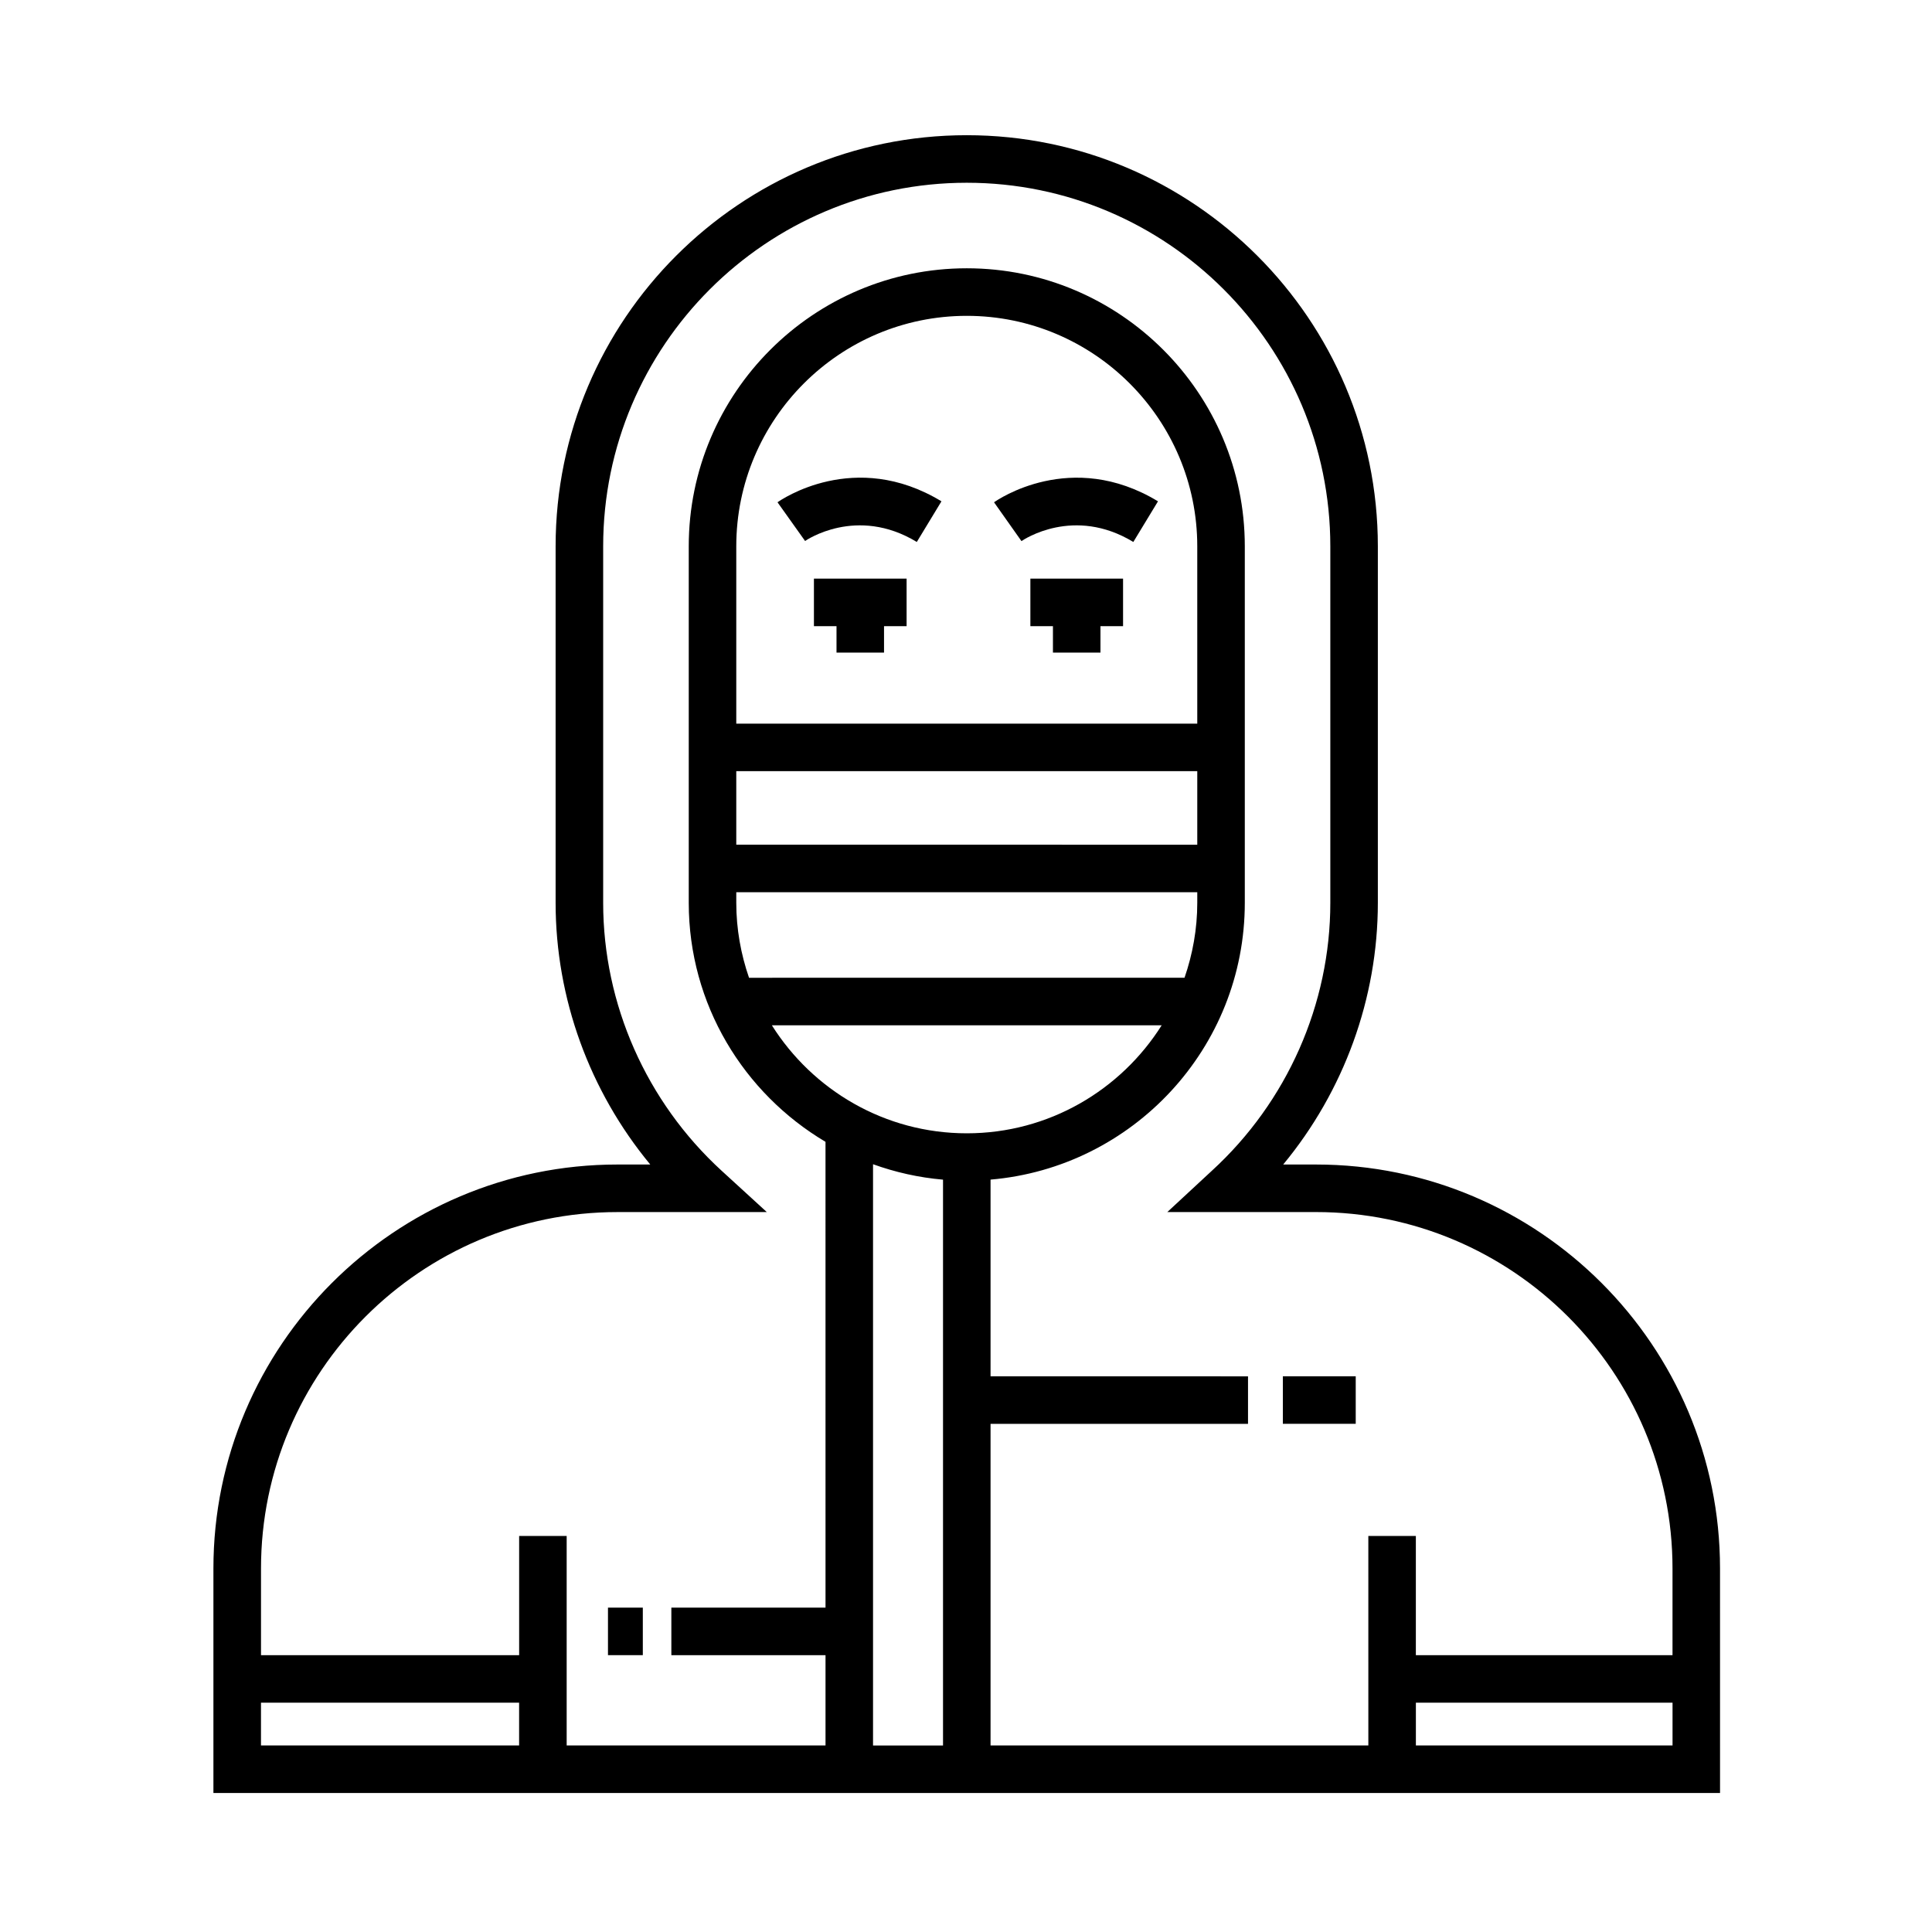 <?xml version="1.0" encoding="UTF-8"?>
<!-- Uploaded to: ICON Repo, www.iconrepo.com, Generator: ICON Repo Mixer Tools -->
<svg fill="#000000" width="800px" height="800px" version="1.1" viewBox="144 144 512 512" xmlns="http://www.w3.org/2000/svg">
 <g>
  <path d="m492.77 452.61h-8.711c16.078-19.434 25.086-44.008 25.086-69.363v-94.465c0-60.074-48.871-108.95-108.95-108.95s-108.95 48.875-108.95 108.95v94.465c0 25.352 9.004 49.926 25.086 69.363h-8.711c-59.031 0-107.06 48.023-107.06 107.06v59.492h399.27l-0.004-59.492c0-59.031-48.023-107.06-107.06-107.06zm-185.14 12.598h39.578l-11.961-10.941c-19.957-18.27-31.402-44.148-31.402-71.016v-94.465c0-53.125 43.227-96.355 96.355-96.355 53.125 0 96.348 43.227 96.348 96.355v94.465c0 26.863-11.441 52.75-31.398 71.016l-11.801 10.941h39.418c52.09 0 94.465 42.375 94.465 94.465v22.965h-68.016v-31.59h-12.594l0.004 55.516h-100.12v-85.227h68.23v-12.594l-68.23-0.004v-52.129c37.68-3.215 67.379-34.859 67.379-73.363v-94.465c0-40.629-33.055-73.684-73.676-73.684-40.629 0-73.684 33.055-73.684 73.684v94.465c0 26.953 14.59 50.5 36.242 63.348l0.004 123.45h-40.855v12.594h40.855v23.93h-68.598v-55.52h-12.594v31.59h-68.41v-22.965c0-52.082 42.375-94.461 94.465-94.461zm153.66-129.44h-122.17v-46.98c0-33.684 27.402-61.086 61.086-61.086 33.684 0 61.082 27.402 61.082 61.086zm-122.17 12.598h122.17v19.488l-122.17-0.004zm122.17 32.082v2.805c0 6.961-1.23 13.629-3.379 19.863l-115.41 0.004c-2.156-6.238-3.379-12.906-3.379-19.863v-2.805zm-9.43 35.266c-10.824 17.164-29.906 28.625-51.652 28.625-21.75 0-40.828-11.457-51.656-28.625zm-76.496 36.82c5.879 2.117 12.082 3.531 18.547 4.086v149.95h-18.547zm-162.2 142.7h68.406v11.332h-68.406zm306.06 11.332v-11.336h68.016v11.336z"/>
  <path d="m359.7 309.94h5.984v7.008h12.594v-7.008h5.981v-12.594h-24.559z"/>
  <path d="m417.06 309.94h5.981v7.008h12.594v-7.008h5.988v-12.594h-24.562z"/>
  <path d="m350.05 277.11 7.305 10.258c0.137-0.098 13.613-9.441 29.609 0.258l6.531-10.77c-23.004-13.965-42.621-0.332-43.445 0.254z"/>
  <path d="m407.43 277.11 7.269 10.289c0.559-0.387 13.871-9.344 29.645 0.227l6.535-10.77c-23.016-13.953-42.629-0.332-43.449 0.254z"/>
  <path d="m483.97 508.73h19.312v12.594h-19.312z"/>
  <path d="m305.12 570.04h9.234v12.594h-9.234z"/>
 </g>
</svg>